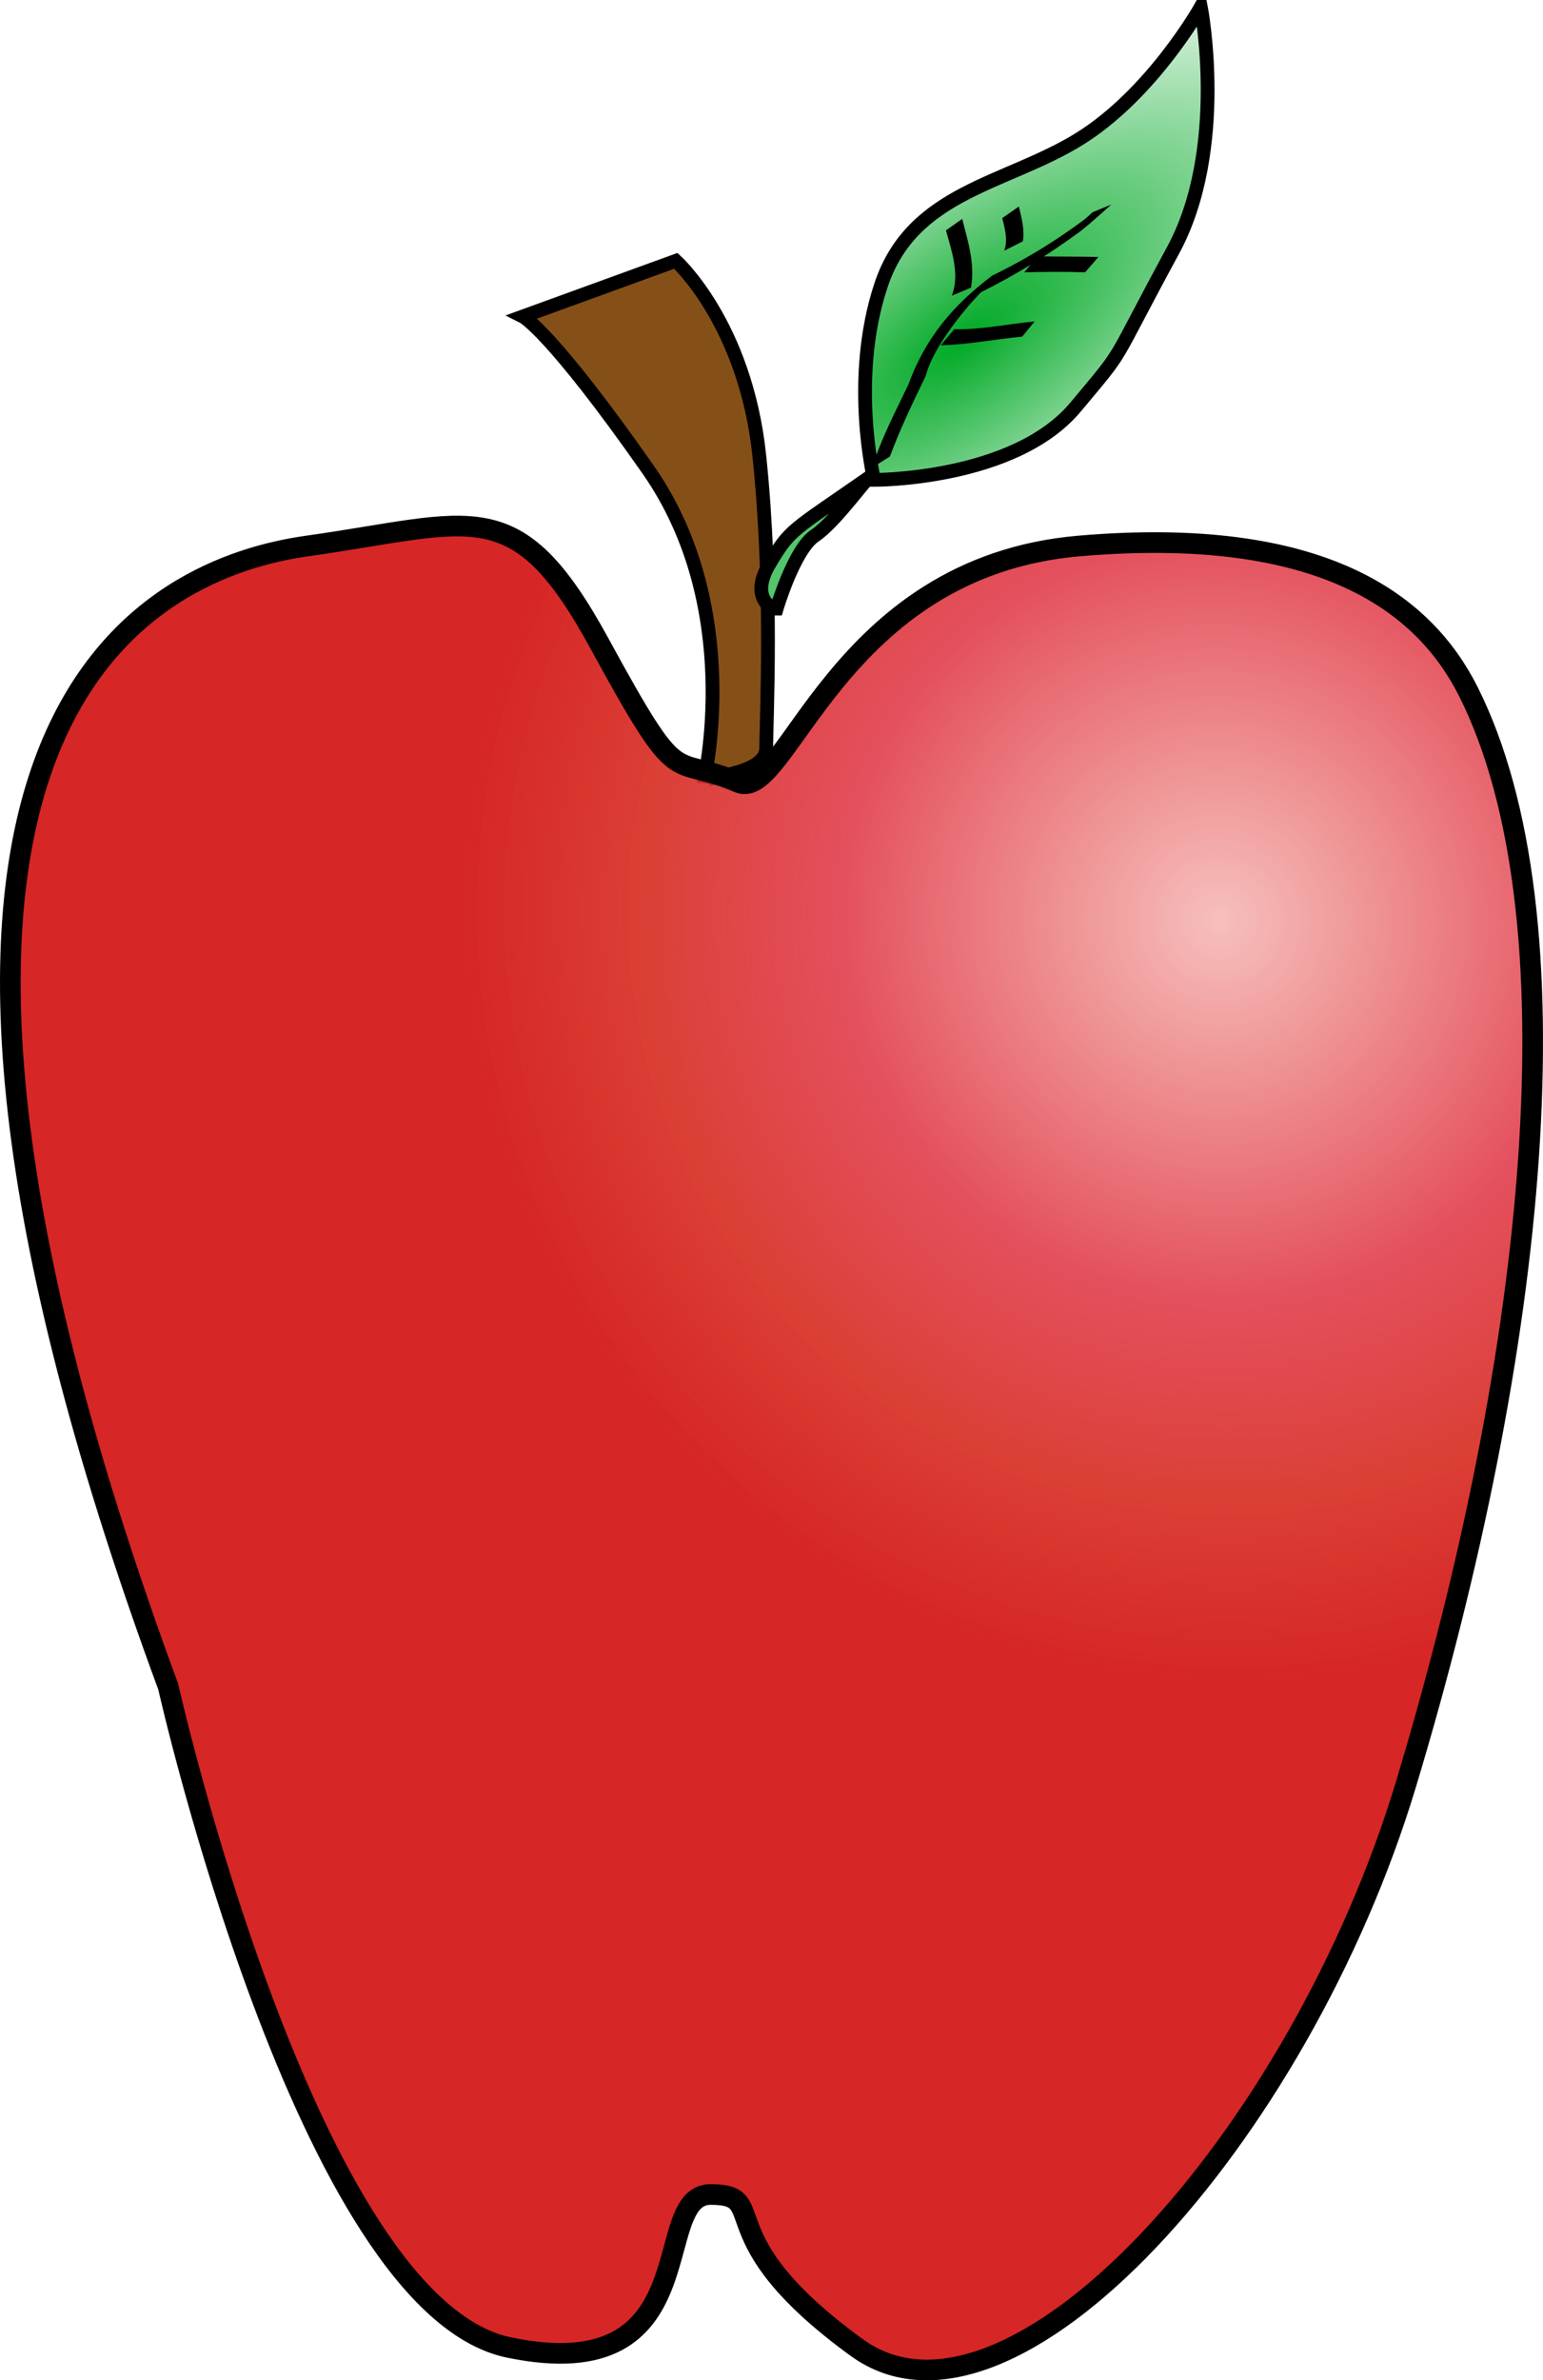 <?xml version="1.0" encoding="UTF-8" standalone="no"?>
<!-- Created with Inkscape (http://www.inkscape.org/) -->
<svg
    xmlns:inkscape="http://www.inkscape.org/namespaces/inkscape"
    xmlns:rdf="http://www.w3.org/1999/02/22-rdf-syntax-ns#"
    xmlns="http://www.w3.org/2000/svg"
    xmlns:sodipodi="http://sodipodi.sourceforge.net/DTD/sodipodi-0.dtd"
    xmlns:cc="http://web.resource.org/cc/"
    xmlns:xlink="http://www.w3.org/1999/xlink"
    xmlns:dc="http://purl.org/dc/elements/1.1/"
    xmlns:svg="http://www.w3.org/2000/svg"
    xmlns:ns1="http://sozi.baierouge.fr"
    id="svg2"
    sodipodi:docname="cartoon_apple_k_yager_03r.svg"
    viewBox="0 0 224.15 345.68"
    sodipodi:version="0.32"
    version="1.0"
    inkscape:output_extension="org.inkscape.output.svg.inkscape"
    inkscape:version="0.45.1"
    sodipodi:docbase="/Users/johnolsen/Desktop/openclipart-0.20-pre/recovered-zerobyte-files/food"
  >
  <defs
      id="defs4"
    >
    <radialGradient
        id="radialGradient6492"
        gradientUnits="userSpaceOnUse"
        cy="293.8"
        cx="481.97"
        gradientTransform="matrix(-.82 .528 -.537 -.833 1179.4 296.94)"
        r="112.07"
        inkscape:collect="always"
      >
      <stop
          id="stop2058"
          style="stop-color:#e02720;stop-opacity:.294"
          offset="0"
      />
      <stop
          id="stop2064"
          style="stop-color:#dc1f30;stop-opacity:.782"
          offset=".5"
      />
      <stop
          id="stop2066"
          style="stop-color:#d83026;stop-opacity:.921"
          offset=".75"
      />
      <stop
          id="stop2060"
          style="stop-color:#d62626"
          offset="1"
      />
    </radialGradient
    >
    <radialGradient
        id="radialGradient6494"
        gradientUnits="userSpaceOnUse"
        cy="214.7"
        cx="645.49"
        gradientTransform="matrix(2.634 -1.912 .802 1.105 -1227 1215.3)"
        r="25.885"
        inkscape:collect="always"
      >
      <stop
          id="stop4991"
          style="stop-color:#00a925"
          offset="0"
      />
      <stop
          id="stop4993"
          style="stop-color:#00a925;stop-opacity:0"
          offset="1"
      />
    </radialGradient
    >
  </defs
  >
  <sodipodi:namedview
      id="base"
      bordercolor="#666666"
      inkscape:pageshadow="2"
      inkscape:window-width="1280"
      pagecolor="#ffffff"
      inkscape:zoom="0.70000000"
      inkscape:window-x="-4"
      borderopacity="1.0"
      inkscape:current-layer="layer1"
      inkscape:cx="703.31451"
      inkscape:cy="532.81044"
      inkscape:window-y="-4"
      inkscape:window-height="968"
      inkscape:pageopacity="0.0"
      inkscape:document-units="px"
  />
  <g
      id="layer1"
      inkscape:label="Layer 1"
      inkscape:groupmode="layer"
      transform="translate(-247.89 -274.46)"
    >
    <g
        id="g6480"
        transform="translate(-201.43 101.43)"
      >
      <path
          id="path3525"
          style="fill-rule:evenodd;stroke:#000000;stroke-width:2;fill:#855018"
          d="m551.54 286.67s6.06-25.26-8.08-45.46-18.18-22.22-18.18-22.22l22.22-8.08s10.1 9.09 12.12 28.28 1.01 38.39 1.01 42.43-9.09 4.04-9.09 5.05z"
      />
      <path
          id="path1328"
          sodipodi:nodetypes="csssssssssc"
          style="fill-rule:evenodd;stroke:#000000;stroke-width:3;fill:url(#radialGradient6492)"
          d="m473.76 417.99c-52.53-142.44-1.35-162.63 20.2-165.67 24.21-3.41 30.31-8.08 42.43 14.14 12.12 22.23 9.99 15.83 20.2 20.21 7.08 3.03 14.15-31.32 49.5-34.35 35.36-3.03 50.15 8.37 56.57 21.21 16.16 32.33 10.1 94.96-9.09 158.6-15.53 51.48-57.58 97.98-79.8 81.82-22.23-16.16-12.13-22.22-21.22-22.22s0 28.28-29.29 22.22c-29.3-6.06-49.5-95.96-49.5-95.96z"
      />
      <g
          id="g6469"
          transform="translate(-56.063 4.041)"
        >
        <path
            id="path4253"
            sodipodi:nodetypes="csscssc"
            style="fill-rule:evenodd;stroke:#000000;stroke-width:2;fill:url(#radialGradient6494)"
            d="m679.83 169.99s-7.07 12.63-17.68 19.2c-10.6 6.56-24.24 7.57-28.78 21.21-4.55 13.64-1.01 28.28-1.01 28.28s20.37 0.1 29.29-10.6c7.58-9.09 4.55-5.05 14.14-22.73 8.01-14.76 4.04-35.36 4.04-35.36z"
        />
        <path
            id="path5001"
            style="fill:#000000"
            d="m632.08 236.9c1.27-4.13 3.36-8.09 5.24-12.01 2.49-6.83 6.49-11.54 12.19-15.87 5.08-2.46 9.89-5.43 14.36-8.89-3.07 2.63-0.43 0.27 0.22-0.31l2.73-1.13c-1.48 1.32-2.93 2.66-4.49 3.89-4.56 3.34-9.33 6.31-14.39 8.82-0.31 0.24-6.72 6.95-8.09 12.21-1.85 3.82-3.74 7.73-5.19 11.68l-2.58 1.61z"
        />
        <path
            id="path5003"
            style="fill:#000000"
            d="m656.12 206.2c2.94 0.1 5.88 0.01 8.82 0.12l-1.93 2.22c-2.94-0.11-5.9-0.07-8.84 0l1.95-2.34z"
        />
        <path
            id="path5005"
            style="fill:#000000"
            d="m644 216.81c3.92 0.07 7.79-0.77 11.68-1.14l-1.81 2.21c-3.95 0.36-7.86 1.16-11.83 1.26l1.96-2.33z"
        />
        <path
            id="path5007"
            style="fill:#000000"
            d="m643.64 211.94c1.21-3.01 0.01-6.45-0.84-9.49l2.36-1.67c0.85 3.27 1.89 6.57 1.28 9.98l-2.8 1.18z"
        />
        <path
            id="path5009"
            style="fill:#000000"
            d="m651.26 205.4c0.58-1.53 0.09-3.19-0.28-4.74l2.41-1.68c0.39 1.65 0.87 3.38 0.58 5.06l-2.71 1.36z"
        />
        <path
            id="path5741"
            style="fill-rule:evenodd;stroke:#000000;stroke-width:2;fill:#53c56c"
            d="m631.85 238.18c-11.62 8.08-11.62 7.58-14.65 12.63s0.51 6.56 0.51 6.56h0.5s2.53-8.58 5.56-10.6 7.58-8.59 8.08-8.59z"
        />
      </g
      >
    </g
    >
  </g
  >
</svg
>
